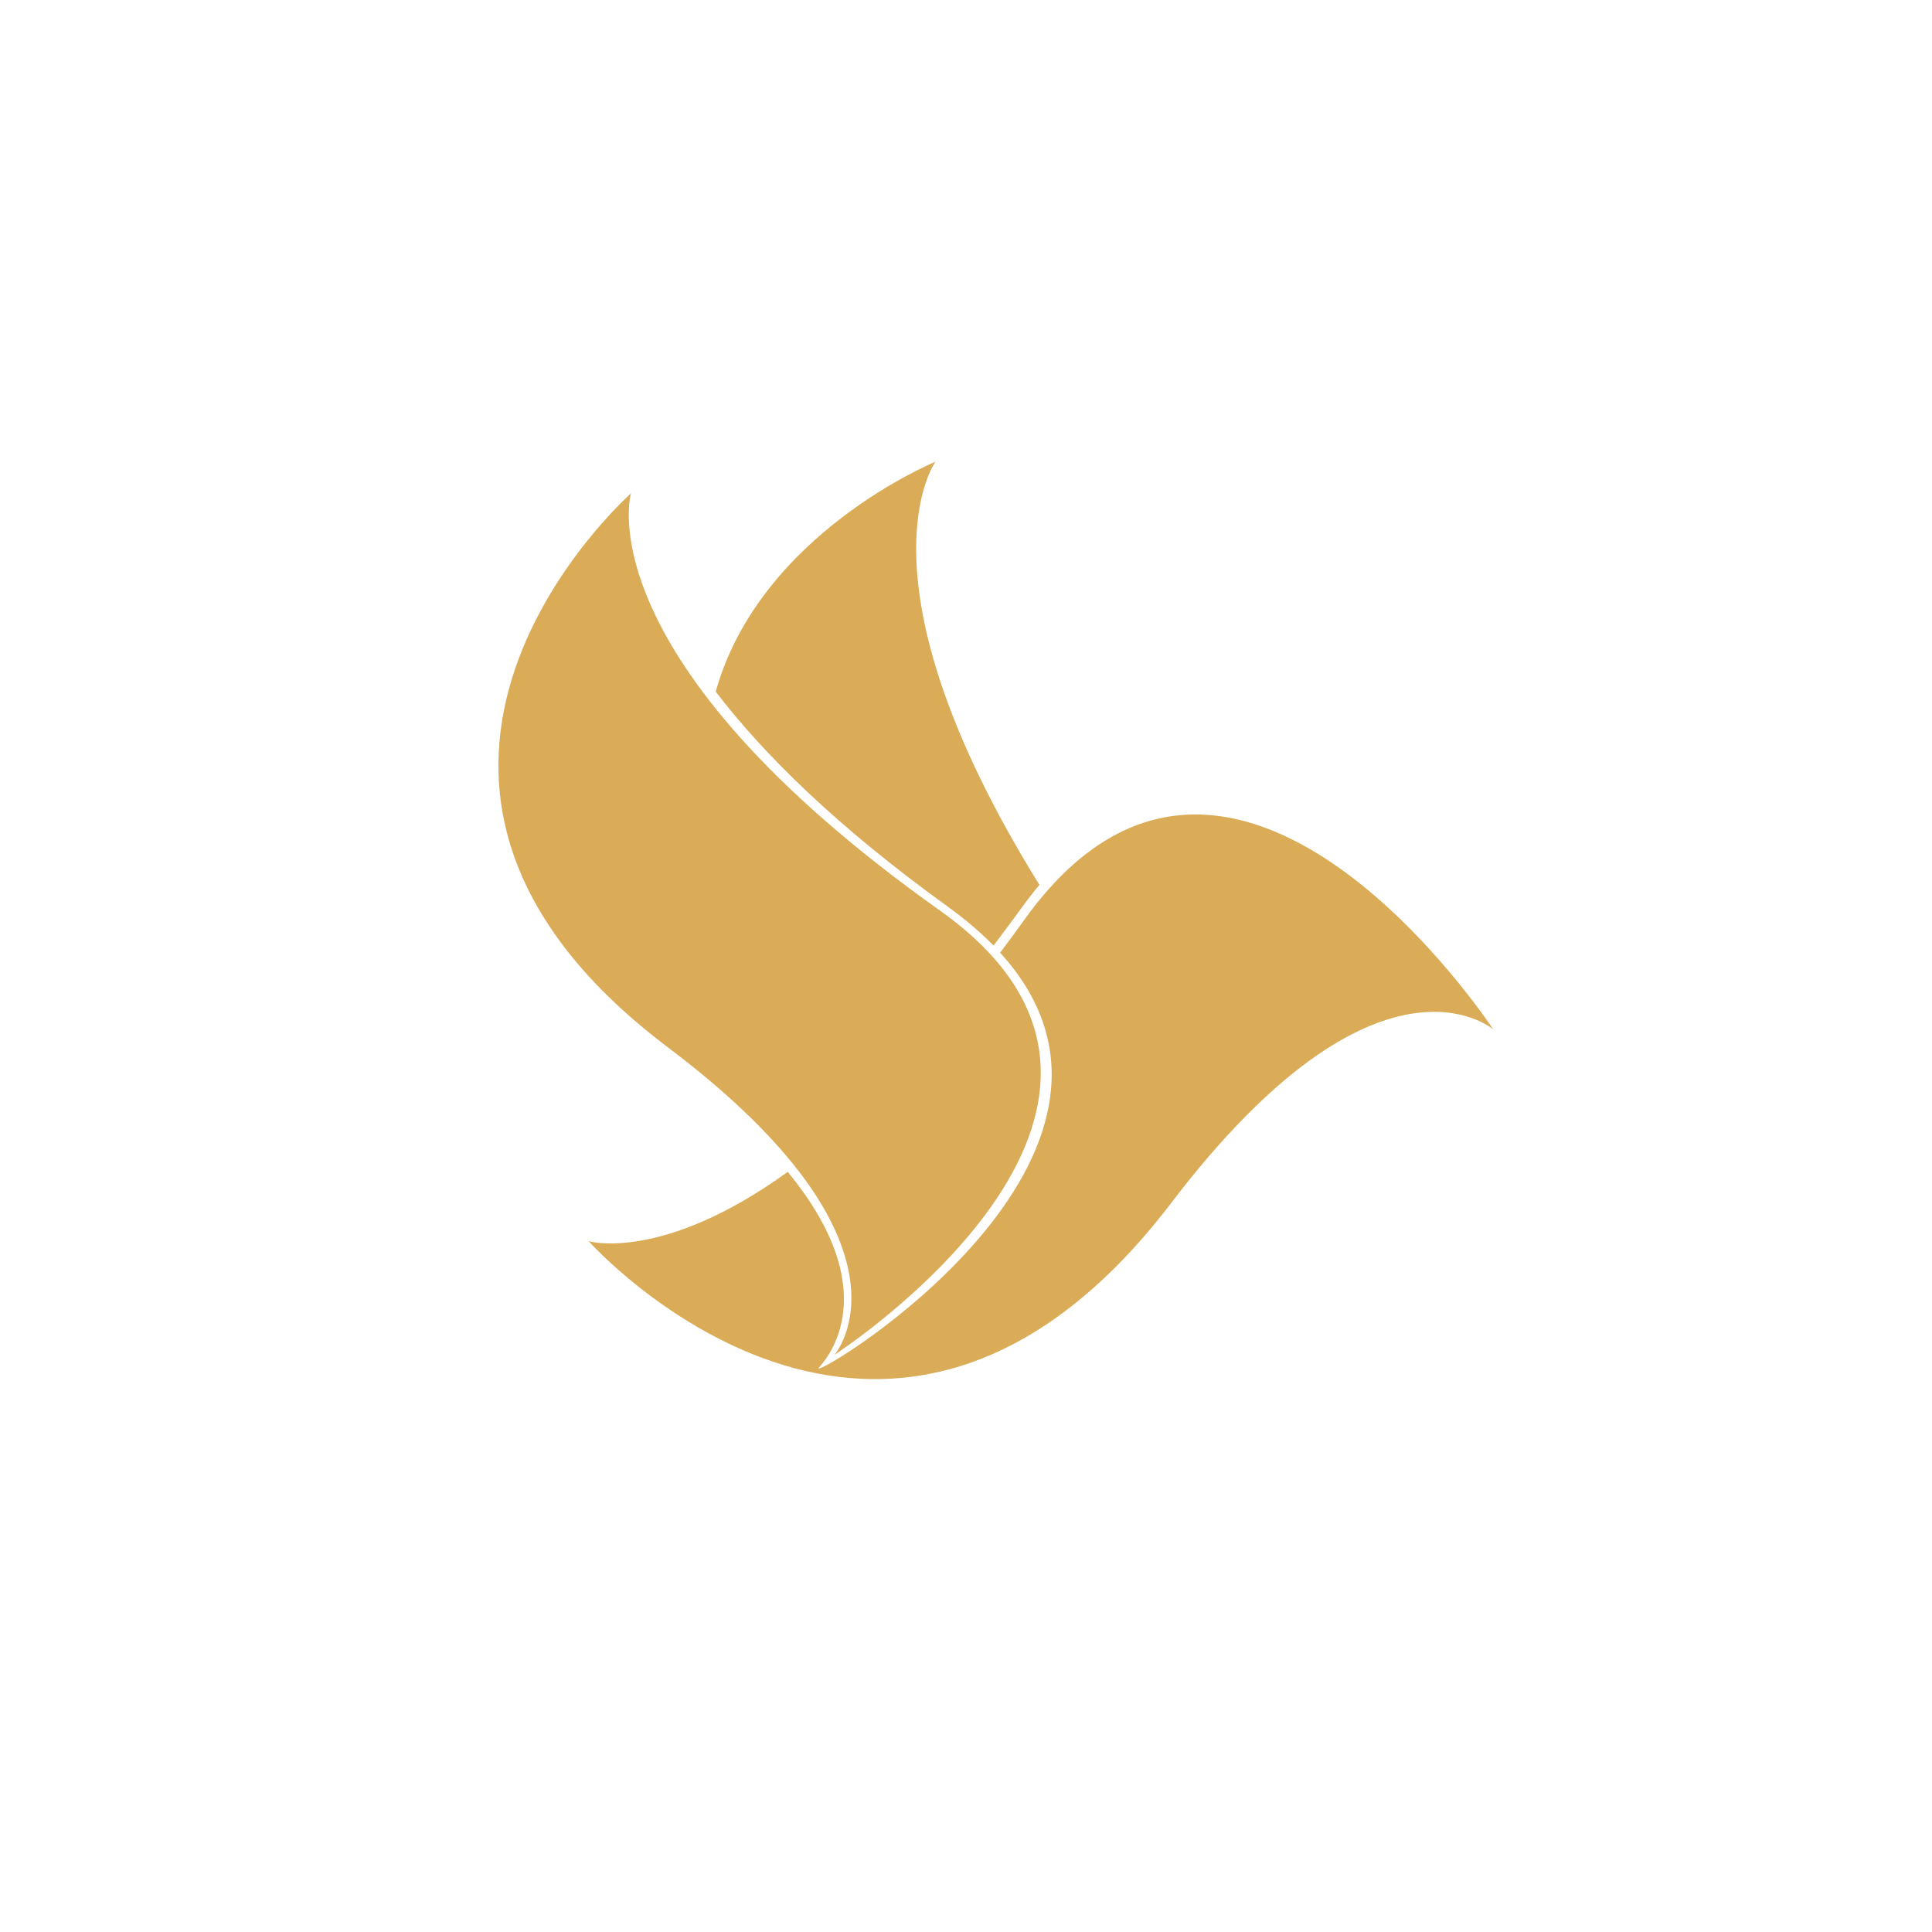 <?xml version="1.0" encoding="UTF-8"?>
<svg data-bbox="257.991 239 514.879 474.823" viewBox="0 0 1000 1000" xmlns="http://www.w3.org/2000/svg" data-type="color">
    <g>
        <path d="M530.32 475.9c-4.26 5.94-8.48 11.67-12.65 17.2 95.12 104.53-94.77 220.01-94.04 215.09.39-.94 38.14-35.9-15.9-101.63-65.22 47.08-103.07 35.86-103.07 35.86s154.46 173.21 301.68-19.92c107.37-140.86 166.53-89.72 166.53-89.72S637.62 326.43 530.32 475.9z" fill="#daac57" data-color="1"/>
        <path d="M326.59 255.39s-25.04 84.54 159.87 215.87C630.06 573.25 432 701.19 432 701.19s49.05-57.01-86.27-159.06c-185.55-139.93-19.14-286.74-19.14-286.74z" fill="#daac57" data-color="1"/>
        <path d="M490.68 469.35c9.17 6.62 16.97 13.33 23.57 20.08 4.54-6.03 9.39-12.42 14.04-18.89 3.22-4.48 6.46-8.62 9.72-12.53C439.85 299.91 484.2 239 484.2 239s-90.79 37.01-113.75 118.97c24.58 32.19 62.4 69.67 120.23 111.38z" fill="#daac57" data-color="1"/>
    </g>
</svg>
